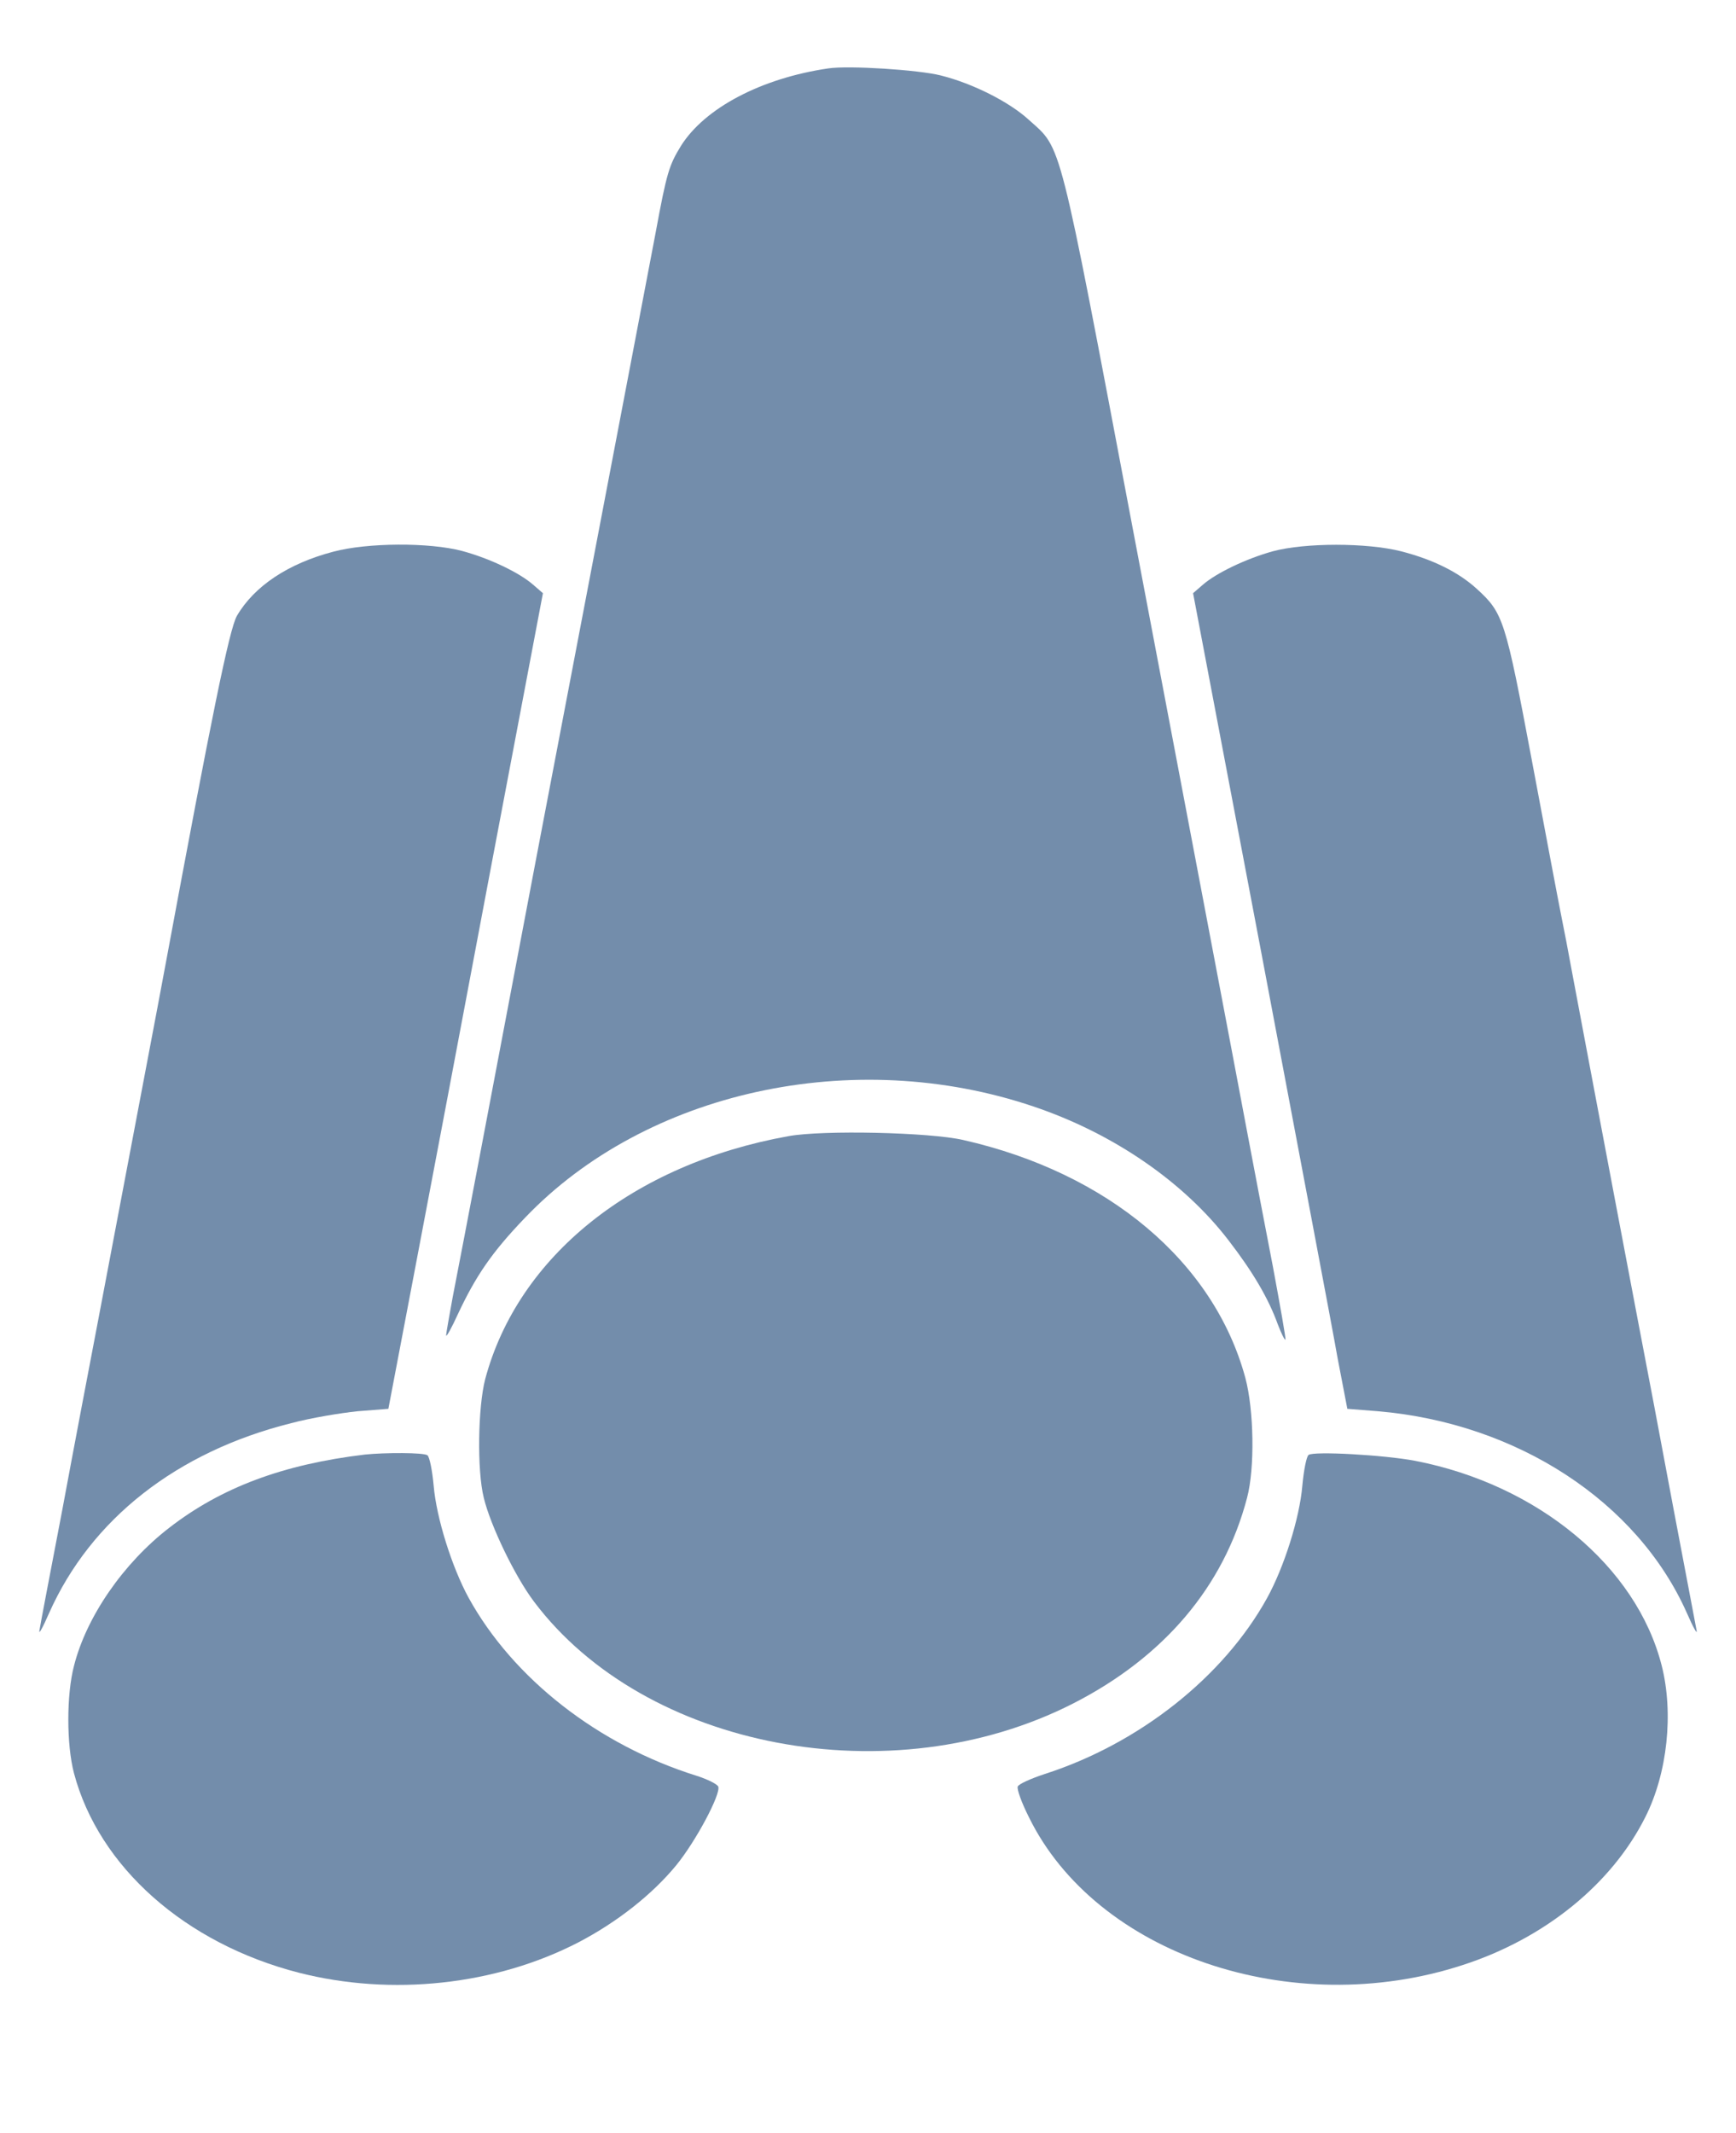 <?xml version="1.0" encoding="UTF-8"?> <svg xmlns="http://www.w3.org/2000/svg" width="35" height="43" viewBox="0 0 35 43" fill="none"> <path d="M16.698 1.379C15.353 1.576 14.209 2.175 13.728 2.942C13.491 3.329 13.442 3.477 13.219 4.687C13.122 5.187 12.48 8.572 11.783 12.21C11.086 15.849 10.382 19.551 10.214 20.444C9.907 22.063 9.385 24.822 9.127 26.145C9.057 26.532 8.994 26.877 8.994 26.919C9.001 26.954 9.106 26.764 9.231 26.49C9.594 25.715 9.921 25.237 10.584 24.547C13.024 21.993 17.207 21.078 20.833 22.302C22.443 22.844 23.866 23.822 24.772 25.005C25.26 25.638 25.574 26.173 25.762 26.694C25.832 26.877 25.901 27.017 25.916 27.003C25.929 26.989 25.811 26.328 25.665 25.54C25.511 24.751 25.274 23.499 25.135 22.767C24.995 22.028 24.73 20.62 24.542 19.635C24.354 18.65 23.587 14.596 22.834 10.634C21.328 2.674 21.412 3.019 20.749 2.421C20.352 2.055 19.613 1.682 18.964 1.52C18.518 1.408 17.11 1.316 16.698 1.379Z" fill="#738DAB"></path> <path d="M6.721 11.12C5.808 11.359 5.125 11.816 4.776 12.414C4.623 12.682 4.26 14.469 3.347 19.389C3.221 20.078 2.608 23.288 1.994 26.532C1.82 27.44 1.485 29.199 1.255 30.438C1.018 31.677 0.809 32.767 0.795 32.866C0.774 32.964 0.865 32.803 0.99 32.514C1.834 30.621 3.563 29.263 5.871 28.686C6.268 28.58 6.868 28.481 7.209 28.446L7.83 28.397L8.346 25.687C8.632 24.195 9.329 20.501 9.901 17.468L10.946 11.957L10.751 11.788C10.472 11.542 9.866 11.253 9.315 11.105C8.653 10.93 7.405 10.937 6.721 11.12Z" fill="#738DAB"></path> <path d="M25.658 11.113C25.128 11.26 24.521 11.549 24.249 11.788L24.054 11.957L25.421 19.157C26.167 23.119 26.871 26.814 26.968 27.377L27.164 28.397L27.784 28.446C30.587 28.686 33.013 30.269 34.01 32.514C34.136 32.803 34.227 32.964 34.206 32.866C34.185 32.767 33.983 31.677 33.745 30.438C33.515 29.199 33.181 27.44 33.006 26.532C32.379 23.238 31.786 20.078 31.682 19.529C31.626 19.22 31.535 18.741 31.48 18.474C31.424 18.199 31.159 16.792 30.887 15.342C30.35 12.485 30.308 12.358 29.778 11.873C29.409 11.535 28.9 11.281 28.251 11.113C27.561 10.937 26.306 10.937 25.658 11.113Z" fill="#738DAB"></path> <path d="M15.897 22.901C12.766 23.463 10.444 25.321 9.782 27.799C9.636 28.362 9.615 29.636 9.754 30.192C9.887 30.747 10.382 31.775 10.765 32.282C13.003 35.259 17.974 36.202 21.635 34.337C23.468 33.401 24.674 31.979 25.142 30.192C25.302 29.593 25.281 28.418 25.107 27.77C24.472 25.434 22.339 23.639 19.418 22.978C18.741 22.823 16.594 22.774 15.897 22.901Z" fill="#738DAB"></path> <path d="M7.356 29.319C5.71 29.516 4.462 29.98 3.409 30.797C2.489 31.508 1.743 32.584 1.492 33.577C1.339 34.161 1.339 35.16 1.492 35.744C1.994 37.63 3.73 39.172 6.024 39.763C7.899 40.241 9.991 40.016 11.664 39.15C12.445 38.742 13.149 38.186 13.63 37.602C14.028 37.117 14.537 36.159 14.481 36.012C14.46 35.962 14.265 35.864 14.042 35.793C12.062 35.174 10.347 33.837 9.447 32.204C9.113 31.592 8.799 30.6 8.743 29.945C8.715 29.636 8.659 29.361 8.617 29.333C8.541 29.277 7.767 29.277 7.356 29.319Z" fill="#738DAB"></path> <path d="M26.383 29.326C26.341 29.354 26.285 29.635 26.257 29.945C26.201 30.607 25.887 31.592 25.546 32.211C24.667 33.802 22.966 35.146 21.063 35.758C20.784 35.85 20.533 35.962 20.519 36.011C20.498 36.061 20.596 36.335 20.742 36.624C22.095 39.39 26.041 40.734 29.492 39.608C31.144 39.073 32.497 37.975 33.173 36.624C33.62 35.737 33.745 34.526 33.501 33.569C32.992 31.571 31.005 29.924 28.53 29.445C27.902 29.326 26.487 29.248 26.383 29.326Z" fill="#738DAB"></path> </svg> 